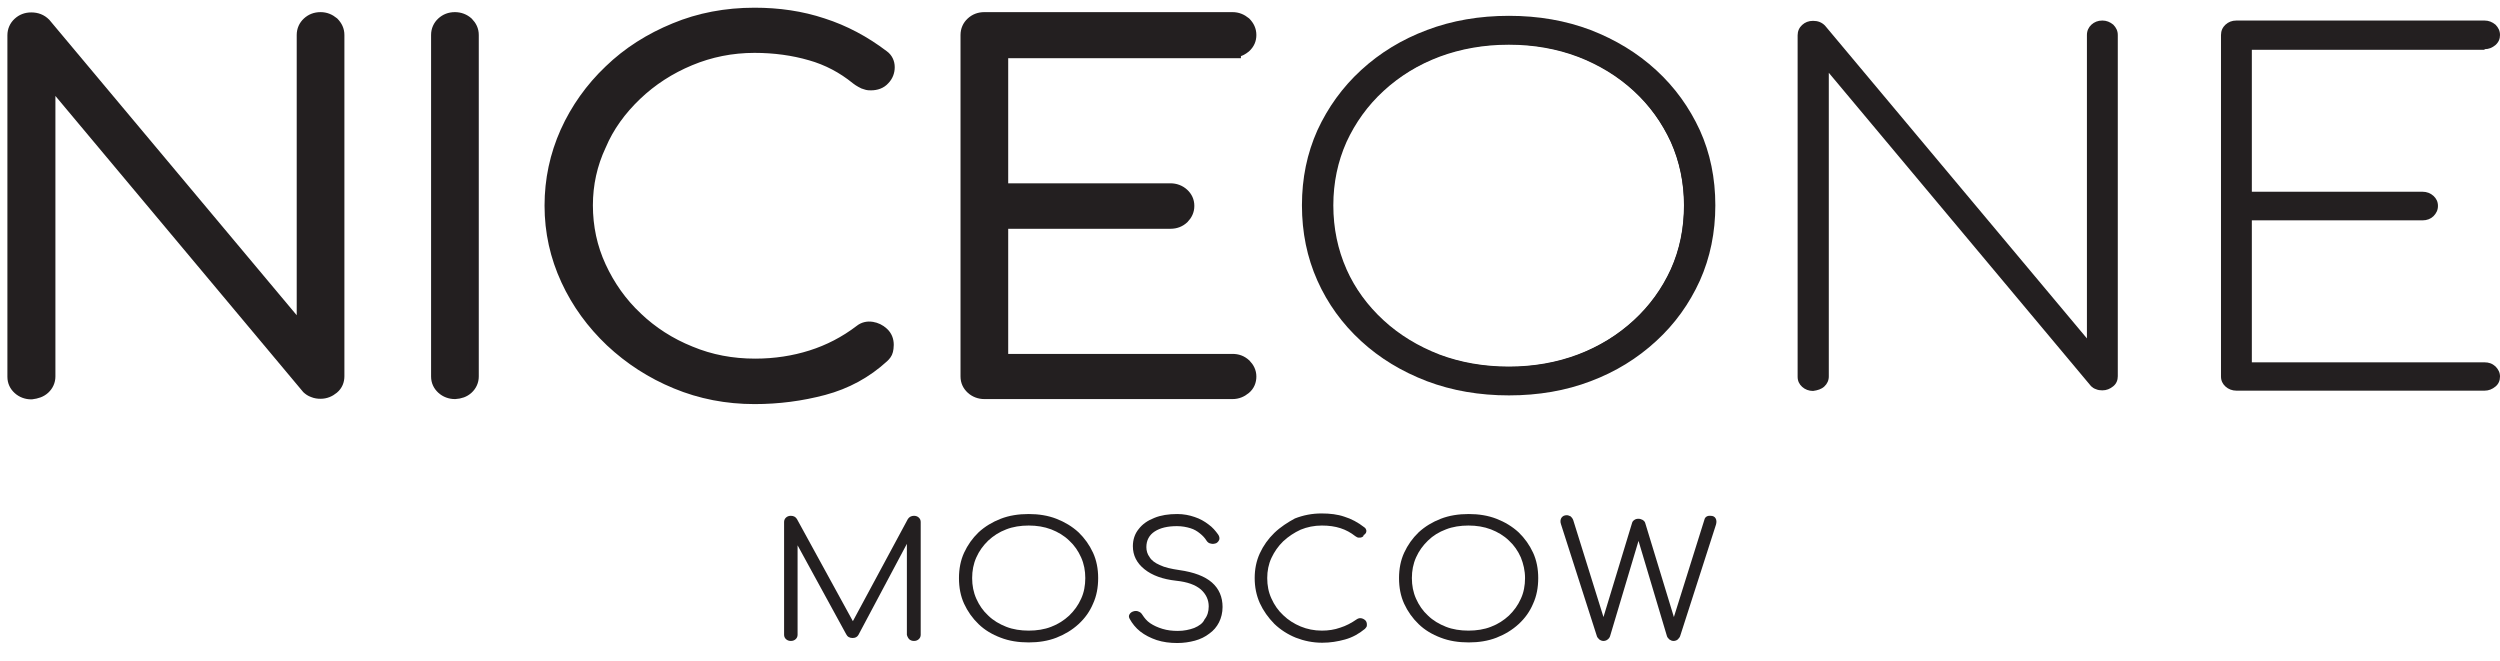 <svg width="121" height="32" viewBox="0 0 121 32" fill="none" xmlns="http://www.w3.org/2000/svg">
<g clip-path="url(#clip0_3_2152)">
<path d="M76.448 2.545L76.446 2.545C75.397 2.15 74.253 1.947 73.034 1.947C71.799 1.947 70.656 2.15 69.591 2.544L69.59 2.545C68.541 2.939 67.617 3.509 66.821 4.24C66.024 4.972 65.418 5.822 64.972 6.786L64.971 6.789C64.54 7.757 64.317 8.812 64.317 9.938C64.317 11.078 64.54 12.133 64.971 13.115L64.971 13.116C65.402 14.084 66.025 14.933 66.821 15.664C67.618 16.396 68.542 16.951 69.588 17.359L69.59 17.36C70.64 17.754 71.784 17.958 73.034 17.958C74.253 17.958 75.397 17.754 76.446 17.36C77.496 16.965 78.42 16.395 79.215 15.664C80.013 14.932 80.619 14.083 81.065 13.118L81.066 13.116C81.497 12.147 81.72 11.092 81.72 9.938C81.72 8.812 81.497 7.757 81.066 6.789L81.065 6.786C80.619 5.822 80.013 4.972 79.215 4.24C78.418 3.508 77.495 2.953 76.448 2.545Z" stroke="#231F20" stroke-width="0.432"/>
<path d="M2.466 18.222V4.05L14.824 18.816L14.832 18.826L14.841 18.835C14.911 18.899 15.009 18.974 15.136 19.016C15.261 19.07 15.396 19.085 15.515 19.085C15.768 19.085 15.981 18.994 16.166 18.841C16.373 18.67 16.453 18.44 16.453 18.208V1.694C16.453 1.435 16.349 1.232 16.181 1.06L16.174 1.053L16.166 1.047C15.981 0.894 15.768 0.803 15.515 0.803C15.25 0.803 15.032 0.892 14.857 1.053C14.677 1.218 14.577 1.44 14.577 1.694V15.852L2.235 1.114L2.23 1.108L2.224 1.102C2.029 0.905 1.791 0.817 1.513 0.817C1.247 0.817 1.03 0.906 0.854 1.068C0.675 1.232 0.574 1.455 0.574 1.709V18.236C0.574 18.495 0.678 18.702 0.854 18.863C1.031 19.026 1.265 19.113 1.513 19.113H1.524L1.536 19.112C1.788 19.081 2.005 19.016 2.187 18.849C2.364 18.686 2.466 18.464 2.466 18.222Z" fill="#231F20" stroke="#231F20" stroke-width="0.432"/>
<path d="M22.684 1.06L22.677 1.053C22.5 0.891 22.266 0.803 22.018 0.803C21.753 0.803 21.536 0.892 21.36 1.053C21.181 1.218 21.08 1.44 21.08 1.694V18.222C21.08 18.48 21.184 18.687 21.36 18.849C21.537 19.012 21.771 19.099 22.018 19.099H22.025L22.031 19.099C22.277 19.083 22.495 19.016 22.677 18.849C22.855 18.686 22.957 18.464 22.957 18.222V1.694C22.957 1.435 22.852 1.232 22.684 1.06Z" fill="#231F20" stroke="#231F20" stroke-width="0.432"/>
<path d="M39.204 2.707L39.205 2.707C40.034 2.942 40.758 3.33 41.408 3.857L41.415 3.863L41.425 3.87C41.491 3.918 41.575 3.98 41.651 4.018C41.729 4.069 41.817 4.101 41.889 4.119C41.985 4.158 42.089 4.157 42.142 4.157C42.145 4.157 42.148 4.157 42.151 4.157C42.421 4.157 42.666 4.074 42.836 3.881C43.011 3.701 43.089 3.482 43.089 3.251C43.089 3.01 42.986 2.793 42.794 2.655C41.876 1.958 40.894 1.434 39.846 1.098C38.797 0.748 37.687 0.589 36.519 0.589C35.127 0.589 33.826 0.836 32.634 1.332C31.432 1.825 30.369 2.495 29.463 3.37C28.558 4.23 27.844 5.236 27.336 6.358L27.336 6.359C26.827 7.498 26.572 8.696 26.572 9.951C26.572 11.236 26.843 12.435 27.368 13.574C27.892 14.712 28.623 15.703 29.526 16.561L29.527 16.562C30.446 17.42 31.492 18.104 32.696 18.599C33.888 19.095 35.173 19.342 36.519 19.342C37.671 19.342 38.792 19.197 39.882 18.907C40.984 18.614 41.961 18.085 42.794 17.32C42.882 17.24 42.979 17.121 43.007 16.991C43.024 16.915 43.042 16.814 43.042 16.694C43.042 16.447 42.962 16.236 42.778 16.067C42.61 15.912 42.42 15.825 42.214 15.791L42.211 15.79C41.976 15.754 41.766 15.808 41.597 15.943C40.869 16.5 40.08 16.904 39.246 17.168C38.41 17.433 37.511 17.574 36.55 17.574C35.437 17.574 34.405 17.378 33.434 16.974L33.432 16.973C32.458 16.582 31.592 16.024 30.863 15.327L30.862 15.325C30.119 14.629 29.542 13.807 29.116 12.885C28.692 11.968 28.48 10.982 28.48 9.937C28.48 8.922 28.692 7.964 29.115 7.061L29.119 7.054C29.496 6.154 30.086 5.346 30.832 4.633C31.577 3.921 32.444 3.362 33.418 2.957C34.391 2.552 35.424 2.343 36.519 2.343C37.482 2.343 38.382 2.469 39.204 2.707Z" fill="#231F20" stroke="#231F20" stroke-width="0.432"/>
<path d="M56.651 9.088H48.581V2.6H59.654H59.845V2.553C60.017 2.519 60.169 2.44 60.305 2.328L60.312 2.321C60.508 2.141 60.592 1.933 60.592 1.694C60.592 1.435 60.488 1.232 60.32 1.06L60.313 1.053L60.305 1.047C60.12 0.894 59.907 0.803 59.654 0.803H47.643C47.378 0.803 47.16 0.892 46.985 1.053C46.805 1.218 46.705 1.44 46.705 1.694V18.222C46.705 18.48 46.809 18.687 46.985 18.849C47.162 19.012 47.395 19.099 47.643 19.099H59.654C59.907 19.099 60.12 19.008 60.305 18.855C60.512 18.684 60.592 18.454 60.592 18.222C60.592 17.975 60.486 17.772 60.32 17.602L60.312 17.596C60.118 17.417 59.899 17.345 59.654 17.345H48.581V10.857H56.651C56.917 10.857 57.134 10.768 57.31 10.606L57.317 10.599C57.485 10.428 57.59 10.225 57.59 9.965C57.59 9.707 57.486 9.5 57.31 9.339C57.133 9.176 56.899 9.088 56.651 9.088Z" fill="#231F20" stroke="#231F20" stroke-width="0.432"/>
<path d="M80.159 3.394C79.257 2.566 78.199 1.923 76.986 1.452C75.772 0.994 74.465 0.766 73.034 0.766C71.603 0.766 70.28 0.994 69.067 1.452C67.853 1.909 66.795 2.551 65.877 3.394C64.975 4.223 64.275 5.194 63.761 6.308C63.263 7.423 63.014 8.623 63.014 9.937C63.014 11.251 63.263 12.465 63.761 13.58C64.259 14.694 64.959 15.665 65.877 16.508C66.779 17.337 67.837 17.979 69.067 18.451C70.28 18.908 71.603 19.137 73.034 19.137C74.465 19.137 75.788 18.908 76.986 18.451C78.199 17.994 79.241 17.351 80.159 16.508C81.062 15.68 81.762 14.708 82.275 13.58C82.773 12.465 83.022 11.251 83.022 9.937C83.022 8.623 82.773 7.408 82.275 6.308C81.762 5.194 81.062 4.223 80.159 3.394ZM80.876 13.037C80.455 13.98 79.849 14.808 79.07 15.522C78.292 16.237 77.39 16.779 76.363 17.179C75.337 17.565 74.216 17.765 73.018 17.765C71.805 17.765 70.684 17.565 69.642 17.179C68.615 16.794 67.713 16.237 66.935 15.522C66.157 14.808 65.566 13.98 65.13 13.037C64.71 12.094 64.492 11.065 64.492 9.937C64.492 8.837 64.71 7.808 65.13 6.866C65.55 5.923 66.157 5.094 66.935 4.38C67.713 3.666 68.615 3.123 69.642 2.723C70.669 2.337 71.789 2.137 73.018 2.137C74.216 2.137 75.337 2.337 76.363 2.723C77.39 3.109 78.292 3.666 79.07 4.38C79.849 5.094 80.44 5.923 80.876 6.866C81.295 7.808 81.513 8.837 81.513 9.937C81.513 11.051 81.311 12.08 80.876 13.037Z" fill="#231F20"/>
<path d="M88.296 18.708C88.436 18.579 88.514 18.408 88.514 18.222V3.523L101.21 18.694C101.272 18.751 101.35 18.808 101.443 18.836C101.537 18.879 101.645 18.893 101.754 18.893C101.956 18.893 102.128 18.822 102.283 18.694C102.439 18.565 102.501 18.394 102.501 18.208V1.694C102.501 1.494 102.423 1.337 102.283 1.194C102.128 1.066 101.956 0.994 101.754 0.994C101.537 0.994 101.365 1.066 101.225 1.194C101.085 1.323 101.007 1.494 101.007 1.694V16.379L88.328 1.237C88.172 1.08 87.985 1.009 87.752 1.009C87.534 1.009 87.363 1.08 87.222 1.209C87.082 1.337 87.005 1.509 87.005 1.709V18.236C87.005 18.436 87.082 18.594 87.222 18.722C87.363 18.851 87.549 18.922 87.752 18.922C87.969 18.893 88.156 18.836 88.296 18.708Z" fill="#231F20"/>
<path d="M120.253 2.38C120.456 2.38 120.626 2.309 120.782 2.18C120.938 2.037 121 1.88 121 1.694C121 1.494 120.922 1.337 120.782 1.194C120.626 1.066 120.456 0.994 120.253 0.994H108.242C108.024 0.994 107.853 1.066 107.713 1.194C107.573 1.323 107.496 1.494 107.496 1.694V18.222C107.496 18.422 107.573 18.579 107.713 18.708C107.853 18.836 108.04 18.908 108.242 18.908H120.253C120.456 18.908 120.626 18.836 120.782 18.708C120.938 18.579 121 18.408 121 18.222C121 18.036 120.922 17.879 120.782 17.736C120.626 17.594 120.456 17.537 120.253 17.537H108.989V10.665H117.251C117.468 10.665 117.64 10.594 117.779 10.465C117.919 10.322 117.997 10.165 117.997 9.965C117.997 9.765 117.919 9.608 117.779 9.48C117.64 9.351 117.453 9.28 117.251 9.28H108.989V2.409H120.253V2.38Z" fill="#231F20"/>
<path d="M44.002 30.936C44.064 30.993 44.142 31.022 44.236 31.022C44.329 31.022 44.407 30.993 44.469 30.936C44.531 30.879 44.562 30.807 44.562 30.722V25.265C44.562 25.179 44.531 25.108 44.469 25.05C44.407 24.993 44.329 24.965 44.236 24.965C44.111 24.965 44.002 25.022 43.94 25.122L41.279 30.065L38.572 25.122C38.51 25.022 38.417 24.965 38.277 24.965C38.183 24.965 38.106 24.993 38.043 25.05C37.981 25.108 37.95 25.179 37.95 25.265V30.722C37.95 30.807 37.981 30.879 38.043 30.936C38.106 30.993 38.183 31.022 38.277 31.022C38.37 31.022 38.448 30.993 38.51 30.936C38.572 30.879 38.603 30.807 38.603 30.722V26.393L40.953 30.693C41.015 30.822 41.124 30.879 41.264 30.879C41.389 30.879 41.482 30.836 41.544 30.736L43.893 26.322V30.722C43.909 30.793 43.94 30.864 44.002 30.936Z" fill="#231F20"/>
<path d="M46.414 27.979C46.414 28.436 46.492 28.85 46.663 29.222C46.834 29.593 47.067 29.922 47.363 30.207C47.658 30.493 48.016 30.707 48.436 30.865C48.841 31.022 49.292 31.093 49.79 31.093C50.272 31.093 50.724 31.022 51.128 30.865C51.532 30.707 51.89 30.493 52.202 30.207C52.513 29.922 52.746 29.593 52.902 29.222C53.073 28.85 53.151 28.436 53.151 27.979C53.151 27.536 53.073 27.122 52.902 26.75C52.73 26.379 52.497 26.05 52.202 25.765C51.89 25.479 51.532 25.265 51.128 25.108C50.724 24.951 50.272 24.879 49.79 24.879C49.292 24.879 48.841 24.951 48.436 25.108C48.032 25.265 47.674 25.479 47.363 25.765C47.067 26.05 46.834 26.379 46.663 26.75C46.492 27.122 46.414 27.536 46.414 27.979ZM47.254 26.979C47.394 26.665 47.581 26.408 47.83 26.165C48.078 25.936 48.359 25.751 48.701 25.622C49.028 25.493 49.401 25.436 49.79 25.436C50.179 25.436 50.537 25.493 50.879 25.622C51.206 25.751 51.501 25.922 51.75 26.165C51.999 26.393 52.186 26.665 52.326 26.979C52.466 27.293 52.528 27.622 52.528 27.979C52.528 28.336 52.466 28.679 52.326 28.979C52.186 29.293 51.999 29.55 51.75 29.793C51.501 30.022 51.221 30.207 50.879 30.336C50.552 30.465 50.179 30.522 49.79 30.522C49.401 30.522 49.028 30.465 48.701 30.336C48.374 30.207 48.078 30.036 47.83 29.793C47.581 29.565 47.394 29.293 47.254 28.979C47.114 28.665 47.052 28.336 47.052 27.979C47.052 27.622 47.114 27.293 47.254 26.979Z" fill="#231F20"/>
<path d="M57.802 30.393C57.569 30.479 57.304 30.536 57.009 30.536C56.744 30.536 56.495 30.508 56.262 30.436C56.029 30.365 55.842 30.279 55.671 30.165C55.5 30.05 55.391 29.907 55.297 29.765C55.251 29.693 55.204 29.636 55.126 29.608C55.048 29.565 54.971 29.565 54.893 29.579C54.784 29.608 54.722 29.65 54.675 29.722C54.628 29.793 54.628 29.865 54.675 29.95C54.8 30.179 54.971 30.393 55.189 30.565C55.406 30.736 55.686 30.879 55.982 30.979C56.293 31.079 56.62 31.122 56.978 31.122C57.289 31.122 57.569 31.079 57.833 31.008C58.098 30.936 58.331 30.822 58.533 30.665C58.736 30.522 58.891 30.336 59 30.122C59.109 29.907 59.172 29.65 59.172 29.379C59.172 28.893 59 28.493 58.658 28.193C58.316 27.893 57.787 27.693 57.087 27.593C56.698 27.536 56.371 27.465 56.138 27.35C55.904 27.25 55.733 27.122 55.64 26.965C55.531 26.822 55.484 26.651 55.484 26.479C55.484 26.151 55.624 25.893 55.889 25.722C56.153 25.55 56.511 25.465 56.962 25.465C57.211 25.465 57.429 25.508 57.616 25.565C57.802 25.622 57.942 25.708 58.082 25.822C58.207 25.922 58.316 26.036 58.394 26.165C58.44 26.236 58.502 26.293 58.596 26.308C58.689 26.336 58.767 26.322 58.86 26.293C58.938 26.25 58.985 26.193 59.016 26.108C59.031 26.036 59.016 25.951 58.954 25.865C58.829 25.693 58.689 25.522 58.487 25.379C58.3 25.236 58.082 25.108 57.818 25.022C57.569 24.936 57.289 24.879 56.978 24.879C56.558 24.879 56.184 24.936 55.873 25.065C55.546 25.193 55.297 25.365 55.111 25.608C54.924 25.836 54.831 26.122 54.831 26.436C54.831 26.879 55.017 27.25 55.391 27.55C55.764 27.851 56.278 28.036 56.931 28.108C57.476 28.165 57.864 28.308 58.129 28.536C58.378 28.765 58.502 29.036 58.502 29.35C58.502 29.593 58.44 29.808 58.3 29.979C58.222 30.165 58.036 30.293 57.802 30.393Z" fill="#231F20"/>
<path d="M61.676 25.794C61.381 26.079 61.148 26.408 60.976 26.779C60.805 27.151 60.727 27.551 60.727 27.979C60.727 28.408 60.805 28.808 60.976 29.193C61.148 29.565 61.381 29.893 61.676 30.193C61.972 30.479 62.33 30.708 62.719 30.865C63.123 31.022 63.544 31.108 63.995 31.108C64.384 31.108 64.742 31.05 65.099 30.951C65.457 30.851 65.768 30.679 66.064 30.436C66.095 30.393 66.126 30.365 66.142 30.336C66.157 30.308 66.157 30.265 66.157 30.222C66.157 30.136 66.126 30.065 66.079 30.022C66.017 29.965 65.955 29.936 65.877 29.922C65.799 29.908 65.722 29.936 65.659 29.979C65.41 30.151 65.146 30.293 64.866 30.379C64.586 30.479 64.29 30.522 63.979 30.522C63.606 30.522 63.263 30.451 62.952 30.322C62.641 30.193 62.346 30.008 62.112 29.779C61.863 29.55 61.676 29.279 61.536 28.965C61.397 28.665 61.334 28.336 61.334 27.979C61.334 27.636 61.397 27.308 61.536 27.008C61.676 26.708 61.863 26.436 62.112 26.194C62.361 25.965 62.641 25.779 62.952 25.636C63.263 25.508 63.606 25.436 63.979 25.436C64.321 25.436 64.617 25.479 64.882 25.565C65.146 25.651 65.379 25.779 65.597 25.951C65.659 25.994 65.706 26.022 65.768 26.022C65.831 26.022 65.877 26.022 65.924 25.994C65.971 25.979 66.002 25.936 66.002 25.893C66.048 25.879 66.079 25.836 66.111 25.794C66.126 25.751 66.142 25.708 66.126 25.651C66.111 25.608 66.095 25.565 66.033 25.522C65.722 25.279 65.395 25.108 65.068 25.008C64.741 24.894 64.368 24.851 63.964 24.851C63.497 24.851 63.077 24.936 62.672 25.094C62.33 25.279 61.972 25.508 61.676 25.794Z" fill="#231F20"/>
<path d="M72.427 25.108C72.022 24.951 71.571 24.879 71.089 24.879C70.591 24.879 70.14 24.951 69.735 25.108C69.331 25.265 68.973 25.479 68.662 25.765C68.366 26.05 68.133 26.379 67.962 26.75C67.791 27.122 67.713 27.536 67.713 27.979C67.713 28.436 67.791 28.85 67.962 29.222C68.133 29.593 68.366 29.922 68.662 30.207C68.957 30.493 69.315 30.707 69.735 30.865C70.14 31.022 70.591 31.093 71.089 31.093C71.571 31.093 72.022 31.022 72.427 30.865C72.832 30.707 73.189 30.493 73.501 30.207C73.812 29.922 74.045 29.593 74.201 29.222C74.372 28.85 74.45 28.436 74.45 27.979C74.45 27.536 74.372 27.122 74.201 26.75C74.029 26.379 73.796 26.05 73.501 25.765C73.189 25.479 72.832 25.265 72.427 25.108ZM73.812 27.979C73.812 28.336 73.749 28.679 73.609 28.979C73.469 29.293 73.283 29.55 73.034 29.793C72.785 30.022 72.505 30.207 72.162 30.336C71.836 30.465 71.462 30.522 71.073 30.522C70.684 30.522 70.311 30.465 69.984 30.336C69.658 30.207 69.362 30.036 69.113 29.793C68.864 29.565 68.677 29.293 68.537 28.979C68.397 28.665 68.335 28.336 68.335 27.979C68.335 27.622 68.397 27.293 68.537 26.979C68.677 26.665 68.864 26.408 69.113 26.165C69.362 25.922 69.642 25.751 69.984 25.622C70.311 25.493 70.684 25.436 71.073 25.436C71.462 25.436 71.82 25.493 72.162 25.622C72.489 25.751 72.785 25.922 73.034 26.165C73.283 26.393 73.469 26.665 73.609 26.979C73.734 27.293 73.812 27.622 73.812 27.979Z" fill="#231F20"/>
<path d="M82.494 25.151L81.016 29.865L79.631 25.322C79.615 25.251 79.568 25.208 79.506 25.165C79.444 25.136 79.382 25.108 79.304 25.108C79.226 25.108 79.164 25.122 79.102 25.165C79.04 25.208 79.008 25.251 78.993 25.308L77.608 29.865L76.146 25.179C76.115 25.093 76.068 25.036 76.021 24.994C75.959 24.965 75.897 24.936 75.835 24.936C75.71 24.936 75.632 24.979 75.57 25.065C75.523 25.151 75.508 25.251 75.554 25.379L77.281 30.765C77.297 30.836 77.344 30.893 77.406 30.95C77.468 30.993 77.53 31.022 77.608 31.022C77.686 31.022 77.764 30.993 77.811 30.95C77.873 30.907 77.919 30.836 77.935 30.765L79.304 26.179L80.673 30.765C80.689 30.836 80.735 30.893 80.797 30.95C80.86 30.993 80.922 31.022 80.999 31.022C81.078 31.022 81.156 30.993 81.203 30.95C81.248 30.907 81.311 30.836 81.326 30.765L83.053 25.393C83.085 25.279 83.085 25.179 83.038 25.093C82.991 25.008 82.913 24.965 82.789 24.965C82.634 24.951 82.524 25.022 82.494 25.151Z" fill="#231F20"/>
</g>
<defs>
<clipPath id="clip0_3_2152">
<rect width="121" height="31.399" fill="white"/>
</clipPath>
</defs>
</svg>
